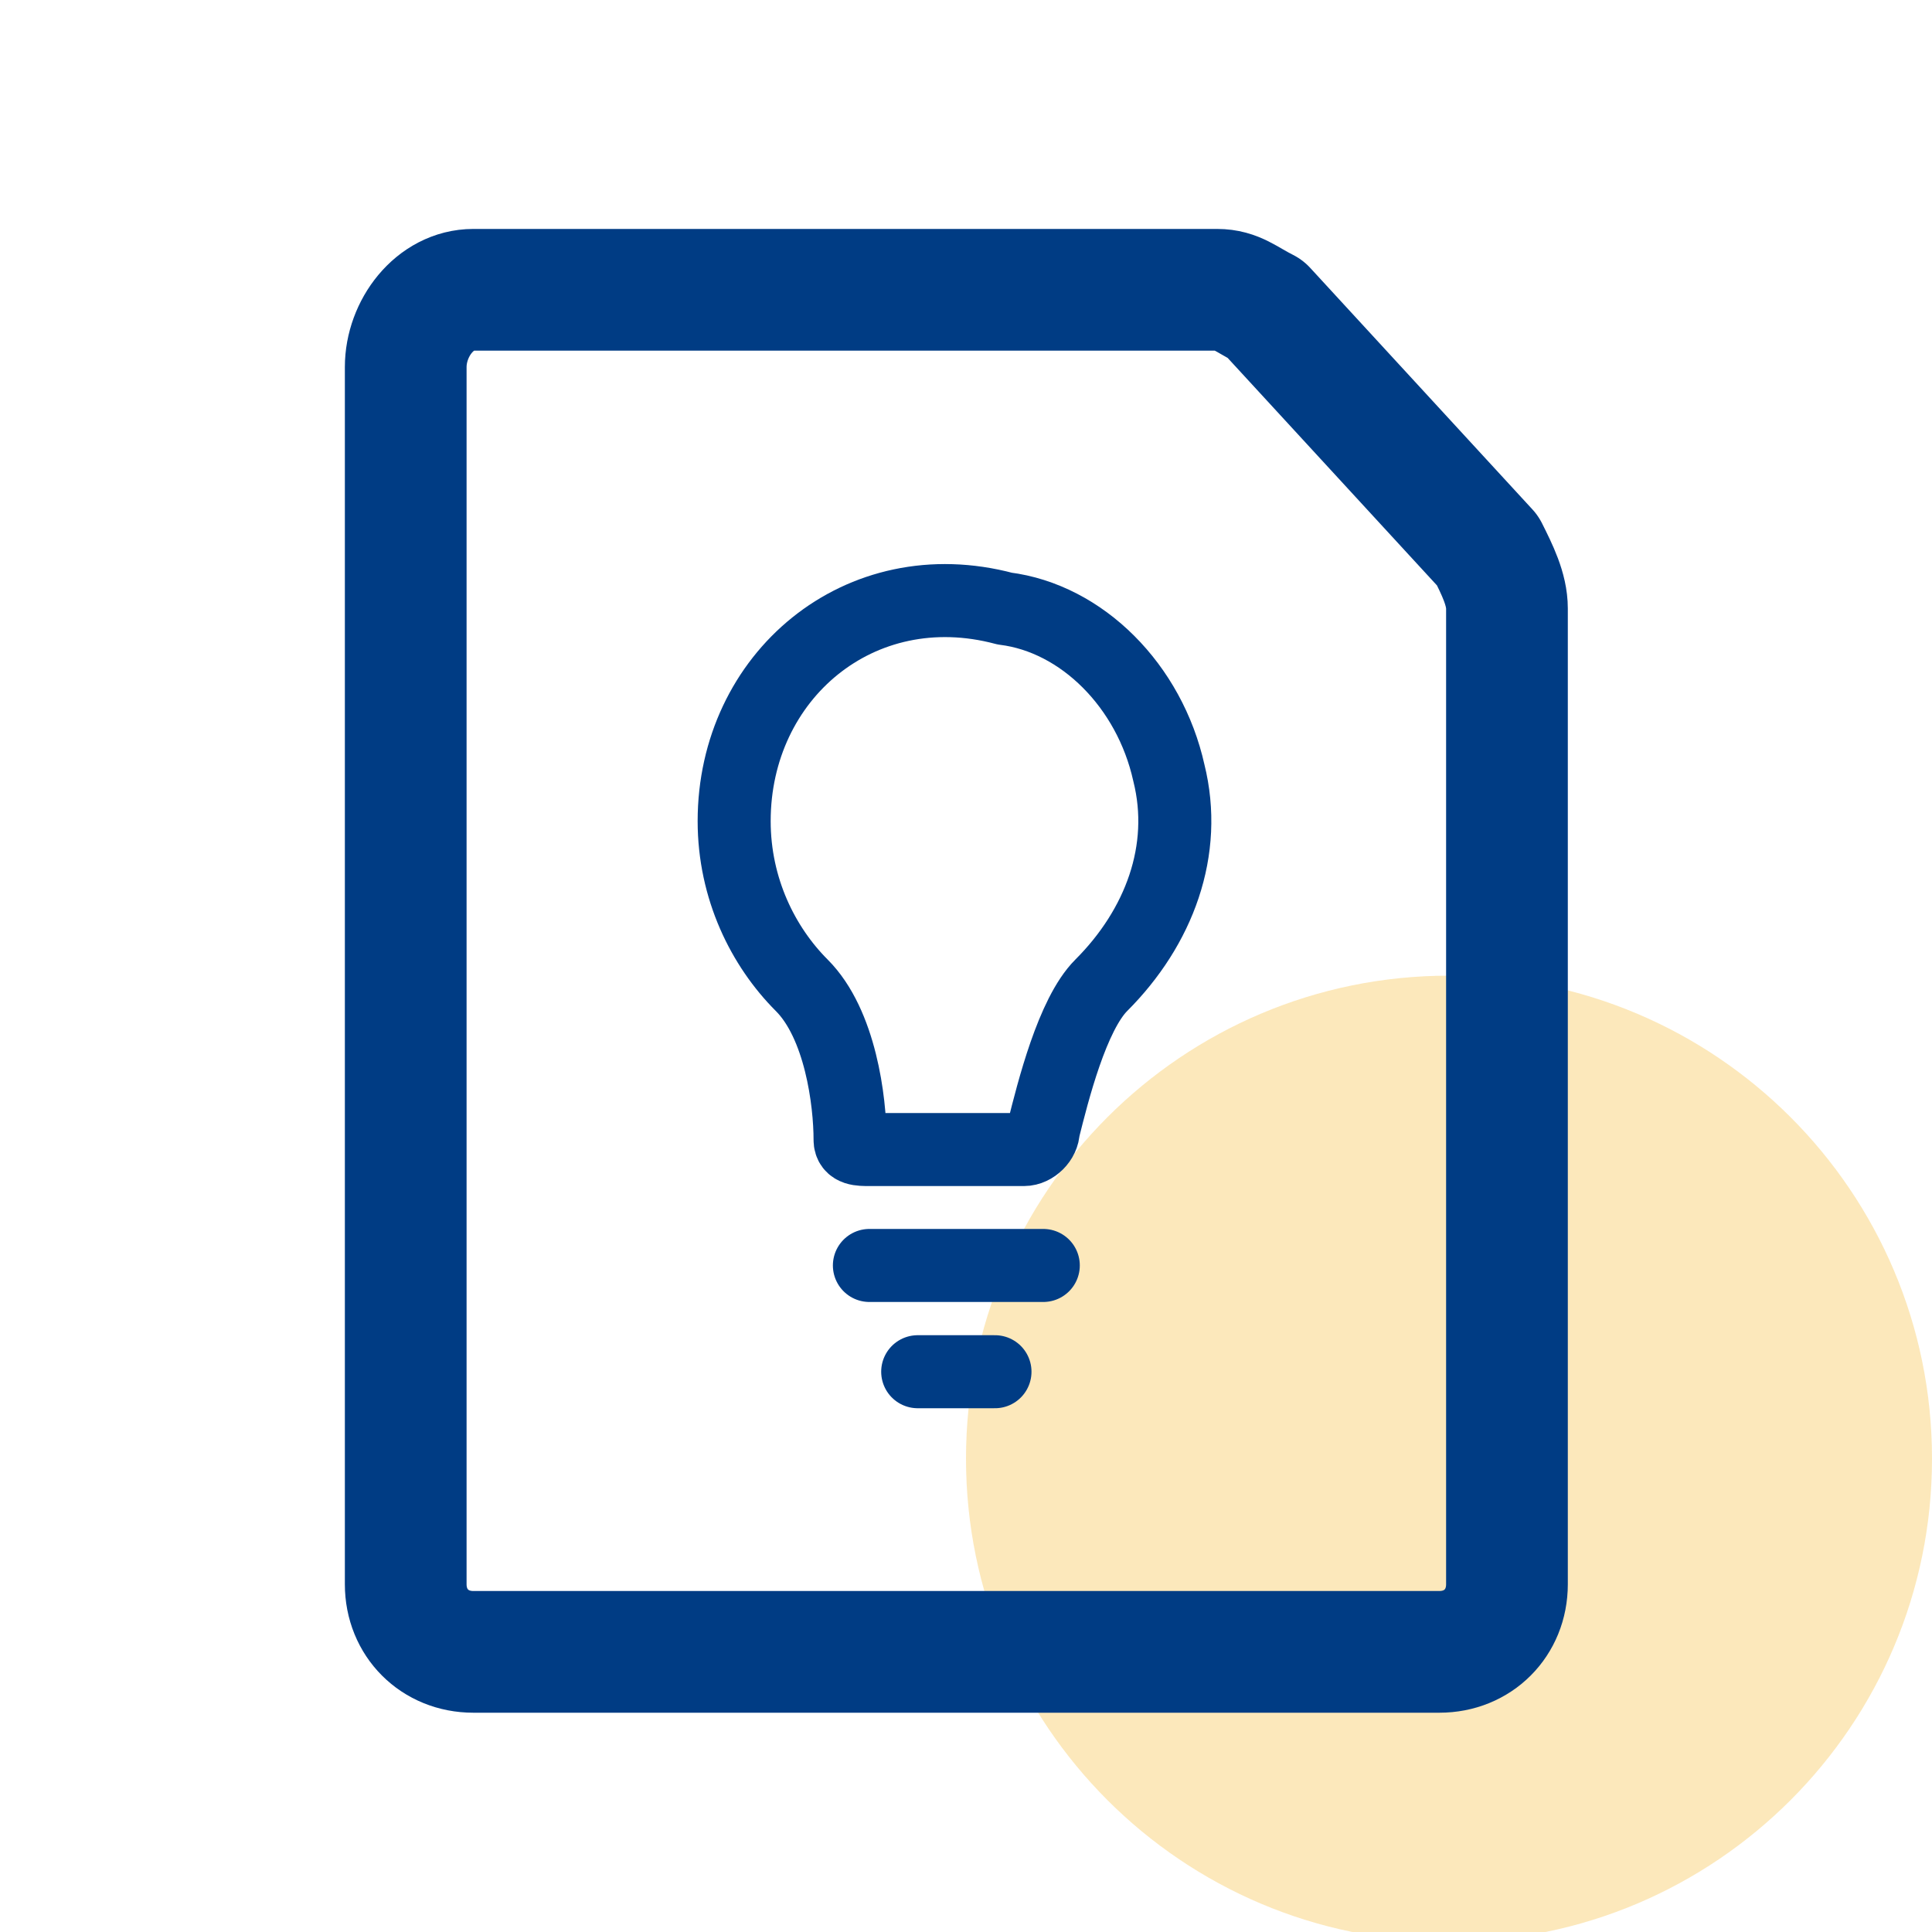 <!-- Generated by IcoMoon.io -->
<svg version="1.1" xmlns="http://www.w3.org/2000/svg" width="20" height="20" viewBox="0 0 20 20">
<title>splash-resources-knowedge-center</title>
<path fill="#f5b31b" opacity="0.3" d="M20 15.1c0 2.761-2.239 5-5 5s-5-2.239-5-5c0-2.761 2.239-5 5-5s5 2.239 5 5z"></path>
<path fill="none" stroke="#003c84" stroke-linejoin="round" stroke-linecap="round" stroke-miterlimit="4" stroke-width="1.26" d="M15.6 6.3v10.1c0 0.4-0.3 0.7-0.7 0.7h-10c-0.4 0-0.7-0.3-0.7-0.7v-12.6c0-0.4 0.3-0.8 0.7-0.8h7.7c0.2 0 0.3 0.1 0.5 0.2l2.3 2.5c0.1 0.2 0.2 0.4 0.2 0.6z"></path>
<path fill="none" stroke="#003c84" stroke-linejoin="round" stroke-linecap="round" stroke-miterlimit="4" stroke-width="0.756" d="M11.4 10.2v0c0.6-0.6 0.9-1.4 0.7-2.2-0.2-0.9-0.9-1.6-1.7-1.7-1.5-0.4-2.8 0.7-2.8 2.2 0 0.7 0.3 1.3 0.7 1.7v0c0.4 0.4 0.5 1.2 0.5 1.6 0 0.1 0.1 0.1 0.2 0.1h1.6c0.1 0 0.2-0.1 0.2-0.2 0.1-0.4 0.3-1.2 0.6-1.5z"></path>
<path fill="none" stroke="#003c84" stroke-linejoin="round" stroke-linecap="round" stroke-miterlimit="4" stroke-width="0.756" d="M9 13.1h1.8"></path>
<path fill="none" stroke="#003c84" stroke-linejoin="round" stroke-linecap="round" stroke-miterlimit="4" stroke-width="0.756" d="M9.5 14.2h0.8"></path>
</svg>
